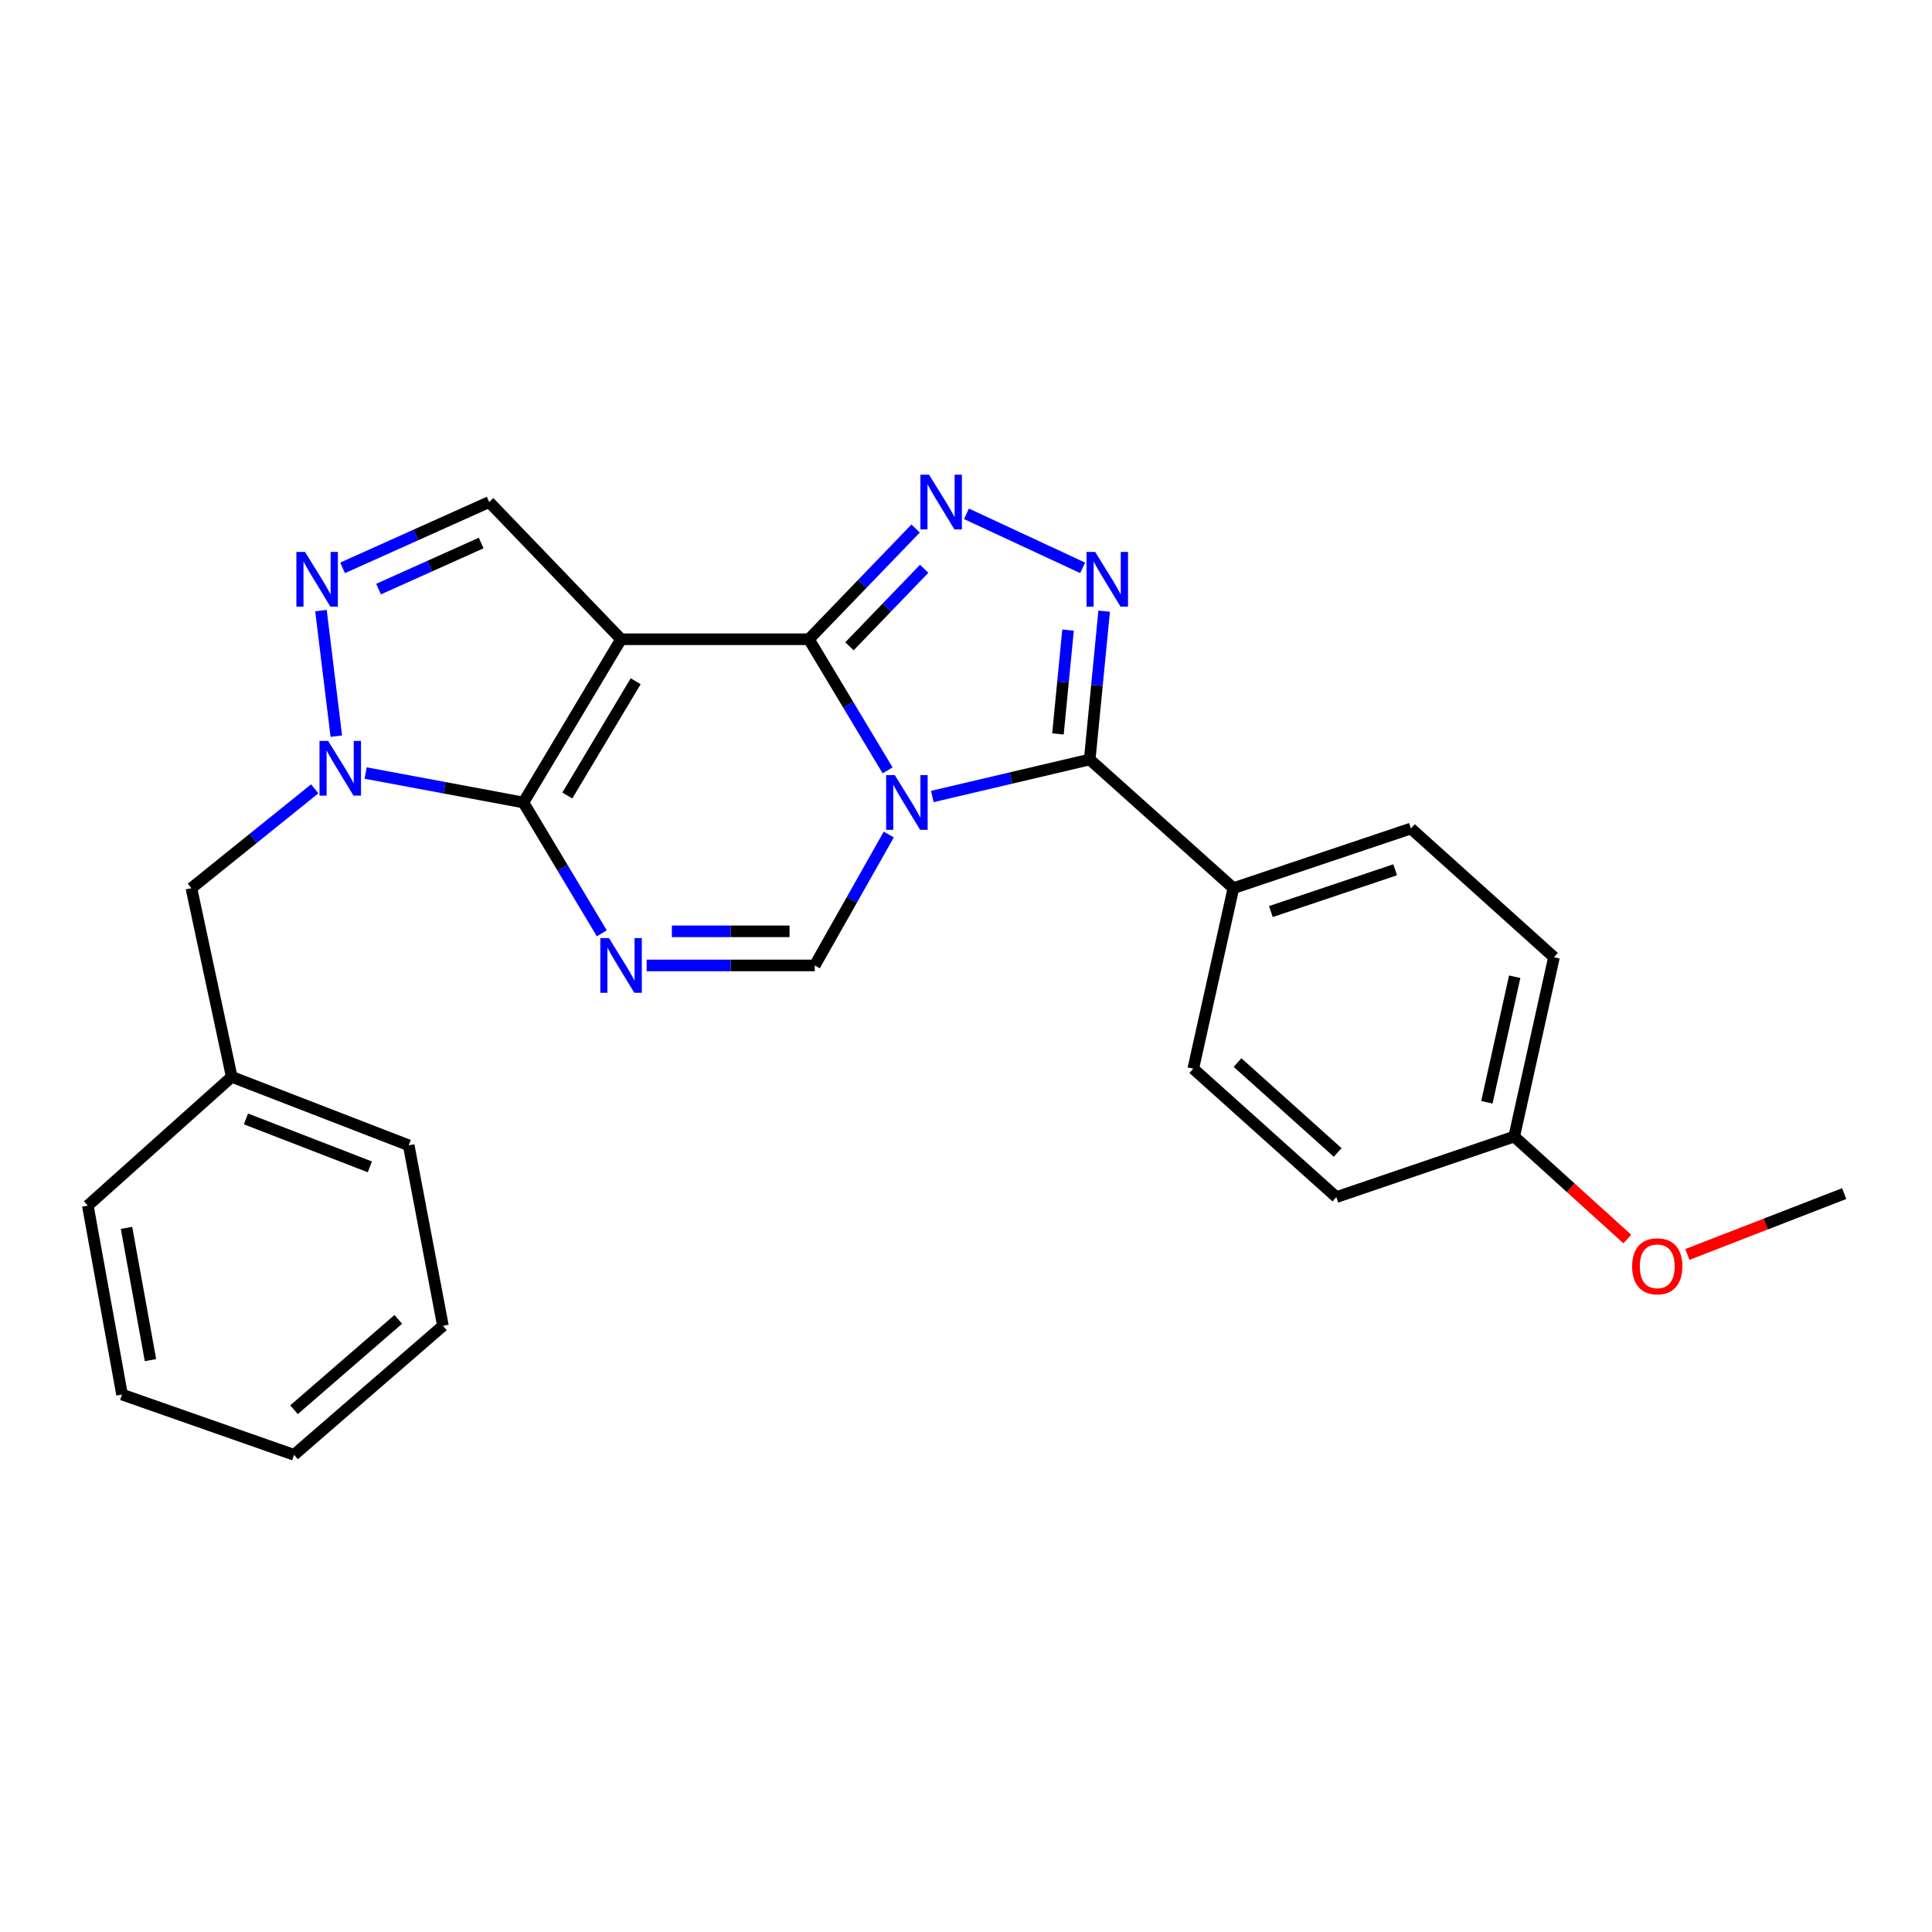 <?xml version='1.0' encoding='iso-8859-1'?>
<svg version='1.1' baseProfile='full'
              xmlns='http://www.w3.org/2000/svg'
                      xmlns:rdkit='http://www.rdkit.org/xml'
                      xmlns:xlink='http://www.w3.org/1999/xlink'
                  xml:space='preserve'
width='1000px' height='1000px' viewBox='0 0 1000 1000'>
<!-- END OF HEADER -->
<rect style='opacity:1.0;fill:#FFFFFF;stroke:none' width='1000' height='1000' x='0' y='0'> </rect>
<path class='bond-0' d='M 459.427,398.743 L 439.053,364.81' style='fill:none;fill-rule:evenodd;stroke:#0000FF;stroke-width:6px;stroke-linecap:butt;stroke-linejoin:miter;stroke-opacity:1' />
<path class='bond-0' d='M 439.053,364.81 L 418.679,330.878' style='fill:none;fill-rule:evenodd;stroke:#000000;stroke-width:6px;stroke-linecap:butt;stroke-linejoin:miter;stroke-opacity:1' />
<path class='bond-4' d='M 482.578,412.269 L 523.308,402.69' style='fill:none;fill-rule:evenodd;stroke:#0000FF;stroke-width:6px;stroke-linecap:butt;stroke-linejoin:miter;stroke-opacity:1' />
<path class='bond-4' d='M 523.308,402.69 L 564.038,393.111' style='fill:none;fill-rule:evenodd;stroke:#000000;stroke-width:6px;stroke-linecap:butt;stroke-linejoin:miter;stroke-opacity:1' />
<path class='bond-8' d='M 460.032,431.949 L 440.876,465.828' style='fill:none;fill-rule:evenodd;stroke:#0000FF;stroke-width:6px;stroke-linecap:butt;stroke-linejoin:miter;stroke-opacity:1' />
<path class='bond-8' d='M 440.876,465.828 L 421.72,499.708' style='fill:none;fill-rule:evenodd;stroke:#000000;stroke-width:6px;stroke-linecap:butt;stroke-linejoin:miter;stroke-opacity:1' />
<path class='bond-1' d='M 418.679,330.878 L 321.46,330.878' style='fill:none;fill-rule:evenodd;stroke:#000000;stroke-width:6px;stroke-linecap:butt;stroke-linejoin:miter;stroke-opacity:1' />
<path class='bond-5' d='M 418.679,330.878 L 446.303,302.218' style='fill:none;fill-rule:evenodd;stroke:#000000;stroke-width:6px;stroke-linecap:butt;stroke-linejoin:miter;stroke-opacity:1' />
<path class='bond-5' d='M 446.303,302.218 L 473.926,273.558' style='fill:none;fill-rule:evenodd;stroke:#0000FF;stroke-width:6px;stroke-linecap:butt;stroke-linejoin:miter;stroke-opacity:1' />
<path class='bond-5' d='M 439.678,334.532 L 459.014,314.47' style='fill:none;fill-rule:evenodd;stroke:#000000;stroke-width:6px;stroke-linecap:butt;stroke-linejoin:miter;stroke-opacity:1' />
<path class='bond-5' d='M 459.014,314.47 L 478.35,294.408' style='fill:none;fill-rule:evenodd;stroke:#0000FF;stroke-width:6px;stroke-linecap:butt;stroke-linejoin:miter;stroke-opacity:1' />
<path class='bond-10' d='M 321.46,330.878 L 253.194,259.856' style='fill:none;fill-rule:evenodd;stroke:#000000;stroke-width:6px;stroke-linecap:butt;stroke-linejoin:miter;stroke-opacity:1' />
<path class='bond-27' d='M 321.46,330.878 L 270.908,415.366' style='fill:none;fill-rule:evenodd;stroke:#000000;stroke-width:6px;stroke-linecap:butt;stroke-linejoin:miter;stroke-opacity:1' />
<path class='bond-27' d='M 329.027,352.616 L 293.641,411.758' style='fill:none;fill-rule:evenodd;stroke:#000000;stroke-width:6px;stroke-linecap:butt;stroke-linejoin:miter;stroke-opacity:1' />
<path class='bond-2' d='M 270.908,415.366 L 291.204,449.228' style='fill:none;fill-rule:evenodd;stroke:#000000;stroke-width:6px;stroke-linecap:butt;stroke-linejoin:miter;stroke-opacity:1' />
<path class='bond-2' d='M 291.204,449.228 L 311.499,483.09' style='fill:none;fill-rule:evenodd;stroke:#0000FF;stroke-width:6px;stroke-linecap:butt;stroke-linejoin:miter;stroke-opacity:1' />
<path class='bond-7' d='M 270.908,415.366 L 230.085,407.742' style='fill:none;fill-rule:evenodd;stroke:#000000;stroke-width:6px;stroke-linecap:butt;stroke-linejoin:miter;stroke-opacity:1' />
<path class='bond-7' d='M 230.085,407.742 L 189.262,400.118' style='fill:none;fill-rule:evenodd;stroke:#0000FF;stroke-width:6px;stroke-linecap:butt;stroke-linejoin:miter;stroke-opacity:1' />
<path class='bond-3' d='M 334.706,499.708 L 378.213,499.708' style='fill:none;fill-rule:evenodd;stroke:#0000FF;stroke-width:6px;stroke-linecap:butt;stroke-linejoin:miter;stroke-opacity:1' />
<path class='bond-3' d='M 378.213,499.708 L 421.72,499.708' style='fill:none;fill-rule:evenodd;stroke:#000000;stroke-width:6px;stroke-linecap:butt;stroke-linejoin:miter;stroke-opacity:1' />
<path class='bond-3' d='M 347.758,482.053 L 378.213,482.053' style='fill:none;fill-rule:evenodd;stroke:#0000FF;stroke-width:6px;stroke-linecap:butt;stroke-linejoin:miter;stroke-opacity:1' />
<path class='bond-3' d='M 378.213,482.053 L 408.668,482.053' style='fill:none;fill-rule:evenodd;stroke:#000000;stroke-width:6px;stroke-linecap:butt;stroke-linejoin:miter;stroke-opacity:1' />
<path class='bond-6' d='M 564.038,393.111 L 567.776,354.724' style='fill:none;fill-rule:evenodd;stroke:#000000;stroke-width:6px;stroke-linecap:butt;stroke-linejoin:miter;stroke-opacity:1' />
<path class='bond-6' d='M 567.776,354.724 L 571.514,316.338' style='fill:none;fill-rule:evenodd;stroke:#0000FF;stroke-width:6px;stroke-linecap:butt;stroke-linejoin:miter;stroke-opacity:1' />
<path class='bond-6' d='M 547.588,379.884 L 550.204,353.013' style='fill:none;fill-rule:evenodd;stroke:#000000;stroke-width:6px;stroke-linecap:butt;stroke-linejoin:miter;stroke-opacity:1' />
<path class='bond-6' d='M 550.204,353.013 L 552.821,326.143' style='fill:none;fill-rule:evenodd;stroke:#0000FF;stroke-width:6px;stroke-linecap:butt;stroke-linejoin:miter;stroke-opacity:1' />
<path class='bond-11' d='M 564.038,393.111 L 638.395,459.719' style='fill:none;fill-rule:evenodd;stroke:#000000;stroke-width:6px;stroke-linecap:butt;stroke-linejoin:miter;stroke-opacity:1' />
<path class='bond-26' d='M 500.242,265.952 L 560.372,293.907' style='fill:none;fill-rule:evenodd;stroke:#0000FF;stroke-width:6px;stroke-linecap:butt;stroke-linejoin:miter;stroke-opacity:1' />
<path class='bond-12' d='M 162.898,408.305 L 130.982,434.012' style='fill:none;fill-rule:evenodd;stroke:#0000FF;stroke-width:6px;stroke-linecap:butt;stroke-linejoin:miter;stroke-opacity:1' />
<path class='bond-12' d='M 130.982,434.012 L 99.067,459.719' style='fill:none;fill-rule:evenodd;stroke:#000000;stroke-width:6px;stroke-linecap:butt;stroke-linejoin:miter;stroke-opacity:1' />
<path class='bond-29' d='M 174.077,381.039 L 166.127,316.04' style='fill:none;fill-rule:evenodd;stroke:#0000FF;stroke-width:6px;stroke-linecap:butt;stroke-linejoin:miter;stroke-opacity:1' />
<path class='bond-9' d='M 177.325,293.917 L 215.259,276.887' style='fill:none;fill-rule:evenodd;stroke:#0000FF;stroke-width:6px;stroke-linecap:butt;stroke-linejoin:miter;stroke-opacity:1' />
<path class='bond-9' d='M 215.259,276.887 L 253.194,259.856' style='fill:none;fill-rule:evenodd;stroke:#000000;stroke-width:6px;stroke-linecap:butt;stroke-linejoin:miter;stroke-opacity:1' />
<path class='bond-9' d='M 195.936,304.914 L 222.49,292.993' style='fill:none;fill-rule:evenodd;stroke:#0000FF;stroke-width:6px;stroke-linecap:butt;stroke-linejoin:miter;stroke-opacity:1' />
<path class='bond-9' d='M 222.49,292.993 L 249.045,281.071' style='fill:none;fill-rule:evenodd;stroke:#000000;stroke-width:6px;stroke-linecap:butt;stroke-linejoin:miter;stroke-opacity:1' />
<path class='bond-13' d='M 638.395,459.719 L 730.289,428.833' style='fill:none;fill-rule:evenodd;stroke:#000000;stroke-width:6px;stroke-linecap:butt;stroke-linejoin:miter;stroke-opacity:1' />
<path class='bond-13' d='M 657.804,471.821 L 722.129,450.201' style='fill:none;fill-rule:evenodd;stroke:#000000;stroke-width:6px;stroke-linecap:butt;stroke-linejoin:miter;stroke-opacity:1' />
<path class='bond-14' d='M 638.395,459.719 L 617.641,553.153' style='fill:none;fill-rule:evenodd;stroke:#000000;stroke-width:6px;stroke-linecap:butt;stroke-linejoin:miter;stroke-opacity:1' />
<path class='bond-16' d='M 99.067,459.719 L 119.939,557.371' style='fill:none;fill-rule:evenodd;stroke:#000000;stroke-width:6px;stroke-linecap:butt;stroke-linejoin:miter;stroke-opacity:1' />
<path class='bond-17' d='M 730.289,428.833 L 804.332,495.461' style='fill:none;fill-rule:evenodd;stroke:#000000;stroke-width:6px;stroke-linecap:butt;stroke-linejoin:miter;stroke-opacity:1' />
<path class='bond-18' d='M 617.641,553.153 L 691.693,619.614' style='fill:none;fill-rule:evenodd;stroke:#000000;stroke-width:6px;stroke-linecap:butt;stroke-linejoin:miter;stroke-opacity:1' />
<path class='bond-18' d='M 640.541,549.983 L 692.378,596.506' style='fill:none;fill-rule:evenodd;stroke:#000000;stroke-width:6px;stroke-linecap:butt;stroke-linejoin:miter;stroke-opacity:1' />
<path class='bond-15' d='M 783.754,588.287 L 691.693,619.614' style='fill:none;fill-rule:evenodd;stroke:#000000;stroke-width:6px;stroke-linecap:butt;stroke-linejoin:miter;stroke-opacity:1' />
<path class='bond-19' d='M 783.754,588.287 L 813.022,614.801' style='fill:none;fill-rule:evenodd;stroke:#000000;stroke-width:6px;stroke-linecap:butt;stroke-linejoin:miter;stroke-opacity:1' />
<path class='bond-19' d='M 813.022,614.801 L 842.289,641.316' style='fill:none;fill-rule:evenodd;stroke:#FF0000;stroke-width:6px;stroke-linecap:butt;stroke-linejoin:miter;stroke-opacity:1' />
<path class='bond-28' d='M 783.754,588.287 L 804.332,495.461' style='fill:none;fill-rule:evenodd;stroke:#000000;stroke-width:6px;stroke-linecap:butt;stroke-linejoin:miter;stroke-opacity:1' />
<path class='bond-28' d='M 769.604,570.542 L 784.008,505.564' style='fill:none;fill-rule:evenodd;stroke:#000000;stroke-width:6px;stroke-linecap:butt;stroke-linejoin:miter;stroke-opacity:1' />
<path class='bond-20' d='M 119.939,557.371 L 211.548,592.818' style='fill:none;fill-rule:evenodd;stroke:#000000;stroke-width:6px;stroke-linecap:butt;stroke-linejoin:miter;stroke-opacity:1' />
<path class='bond-20' d='M 127.309,579.153 L 191.436,603.966' style='fill:none;fill-rule:evenodd;stroke:#000000;stroke-width:6px;stroke-linecap:butt;stroke-linejoin:miter;stroke-opacity:1' />
<path class='bond-21' d='M 119.939,557.371 L 45.455,624.018' style='fill:none;fill-rule:evenodd;stroke:#000000;stroke-width:6px;stroke-linecap:butt;stroke-linejoin:miter;stroke-opacity:1' />
<path class='bond-22' d='M 873.381,649.303 L 913.963,633.551' style='fill:none;fill-rule:evenodd;stroke:#FF0000;stroke-width:6px;stroke-linecap:butt;stroke-linejoin:miter;stroke-opacity:1' />
<path class='bond-22' d='M 913.963,633.551 L 954.545,617.8' style='fill:none;fill-rule:evenodd;stroke:#000000;stroke-width:6px;stroke-linecap:butt;stroke-linejoin:miter;stroke-opacity:1' />
<path class='bond-23' d='M 211.548,592.818 L 229.262,686.242' style='fill:none;fill-rule:evenodd;stroke:#000000;stroke-width:6px;stroke-linecap:butt;stroke-linejoin:miter;stroke-opacity:1' />
<path class='bond-24' d='M 45.455,624.018 L 63.168,721.817' style='fill:none;fill-rule:evenodd;stroke:#000000;stroke-width:6px;stroke-linecap:butt;stroke-linejoin:miter;stroke-opacity:1' />
<path class='bond-24' d='M 65.484,635.541 L 77.883,704' style='fill:none;fill-rule:evenodd;stroke:#000000;stroke-width:6px;stroke-linecap:butt;stroke-linejoin:miter;stroke-opacity:1' />
<path class='bond-30' d='M 229.262,686.242 L 152.198,753.017' style='fill:none;fill-rule:evenodd;stroke:#000000;stroke-width:6px;stroke-linecap:butt;stroke-linejoin:miter;stroke-opacity:1' />
<path class='bond-30' d='M 206.141,682.915 L 152.196,729.658' style='fill:none;fill-rule:evenodd;stroke:#000000;stroke-width:6px;stroke-linecap:butt;stroke-linejoin:miter;stroke-opacity:1' />
<path class='bond-25' d='M 63.168,721.817 L 152.198,753.017' style='fill:none;fill-rule:evenodd;stroke:#000000;stroke-width:6px;stroke-linecap:butt;stroke-linejoin:miter;stroke-opacity:1' />
<path  class='atom-0' d='M 463.148 401.206
L 472.428 416.206
Q 473.348 417.686, 474.828 420.366
Q 476.308 423.046, 476.388 423.206
L 476.388 401.206
L 480.148 401.206
L 480.148 429.526
L 476.268 429.526
L 466.308 413.126
Q 465.148 411.206, 463.908 409.006
Q 462.708 406.806, 462.348 406.126
L 462.348 429.526
L 458.668 429.526
L 458.668 401.206
L 463.148 401.206
' fill='#0000FF'/>
<path  class='atom-4' d='M 315.2 485.548
L 324.48 500.548
Q 325.4 502.028, 326.88 504.708
Q 328.36 507.388, 328.44 507.548
L 328.44 485.548
L 332.2 485.548
L 332.2 513.868
L 328.32 513.868
L 318.36 497.468
Q 317.2 495.548, 315.96 493.348
Q 314.76 491.148, 314.4 490.468
L 314.4 513.868
L 310.72 513.868
L 310.72 485.548
L 315.2 485.548
' fill='#0000FF'/>
<path  class='atom-6' d='M 480.872 245.696
L 490.152 260.696
Q 491.072 262.176, 492.552 264.856
Q 494.032 267.536, 494.112 267.696
L 494.112 245.696
L 497.872 245.696
L 497.872 274.016
L 493.992 274.016
L 484.032 257.616
Q 482.872 255.696, 481.632 253.496
Q 480.432 251.296, 480.072 250.616
L 480.072 274.016
L 476.392 274.016
L 476.392 245.696
L 480.872 245.696
' fill='#0000FF'/>
<path  class='atom-7' d='M 566.861 285.675
L 576.141 300.675
Q 577.061 302.155, 578.541 304.835
Q 580.021 307.515, 580.101 307.675
L 580.101 285.675
L 583.861 285.675
L 583.861 313.995
L 579.981 313.995
L 570.021 297.595
Q 568.861 295.675, 567.621 293.475
Q 566.421 291.275, 566.061 290.595
L 566.061 313.995
L 562.381 313.995
L 562.381 285.675
L 566.861 285.675
' fill='#0000FF'/>
<path  class='atom-8' d='M 169.851 383.502
L 179.131 398.502
Q 180.051 399.982, 181.531 402.662
Q 183.011 405.342, 183.091 405.502
L 183.091 383.502
L 186.851 383.502
L 186.851 411.822
L 182.971 411.822
L 173.011 395.422
Q 171.851 393.502, 170.611 391.302
Q 169.411 389.102, 169.051 388.422
L 169.051 411.822
L 165.371 411.822
L 165.371 383.502
L 169.851 383.502
' fill='#0000FF'/>
<path  class='atom-10' d='M 157.885 285.675
L 167.165 300.675
Q 168.085 302.155, 169.565 304.835
Q 171.045 307.515, 171.125 307.675
L 171.125 285.675
L 174.885 285.675
L 174.885 313.995
L 171.005 313.995
L 161.045 297.595
Q 159.885 295.675, 158.645 293.475
Q 157.445 291.275, 157.085 290.595
L 157.085 313.995
L 153.405 313.995
L 153.405 285.675
L 157.885 285.675
' fill='#0000FF'/>
<path  class='atom-20' d='M 844.787 655.436
Q 844.787 648.636, 848.147 644.836
Q 851.507 641.036, 857.787 641.036
Q 864.067 641.036, 867.427 644.836
Q 870.787 648.636, 870.787 655.436
Q 870.787 662.316, 867.387 666.236
Q 863.987 670.116, 857.787 670.116
Q 851.547 670.116, 848.147 666.236
Q 844.787 662.356, 844.787 655.436
M 857.787 666.916
Q 862.107 666.916, 864.427 664.036
Q 866.787 661.116, 866.787 655.436
Q 866.787 649.876, 864.427 647.076
Q 862.107 644.236, 857.787 644.236
Q 853.467 644.236, 851.107 647.036
Q 848.787 649.836, 848.787 655.436
Q 848.787 661.156, 851.107 664.036
Q 853.467 666.916, 857.787 666.916
' fill='#FF0000'/>
</svg>
